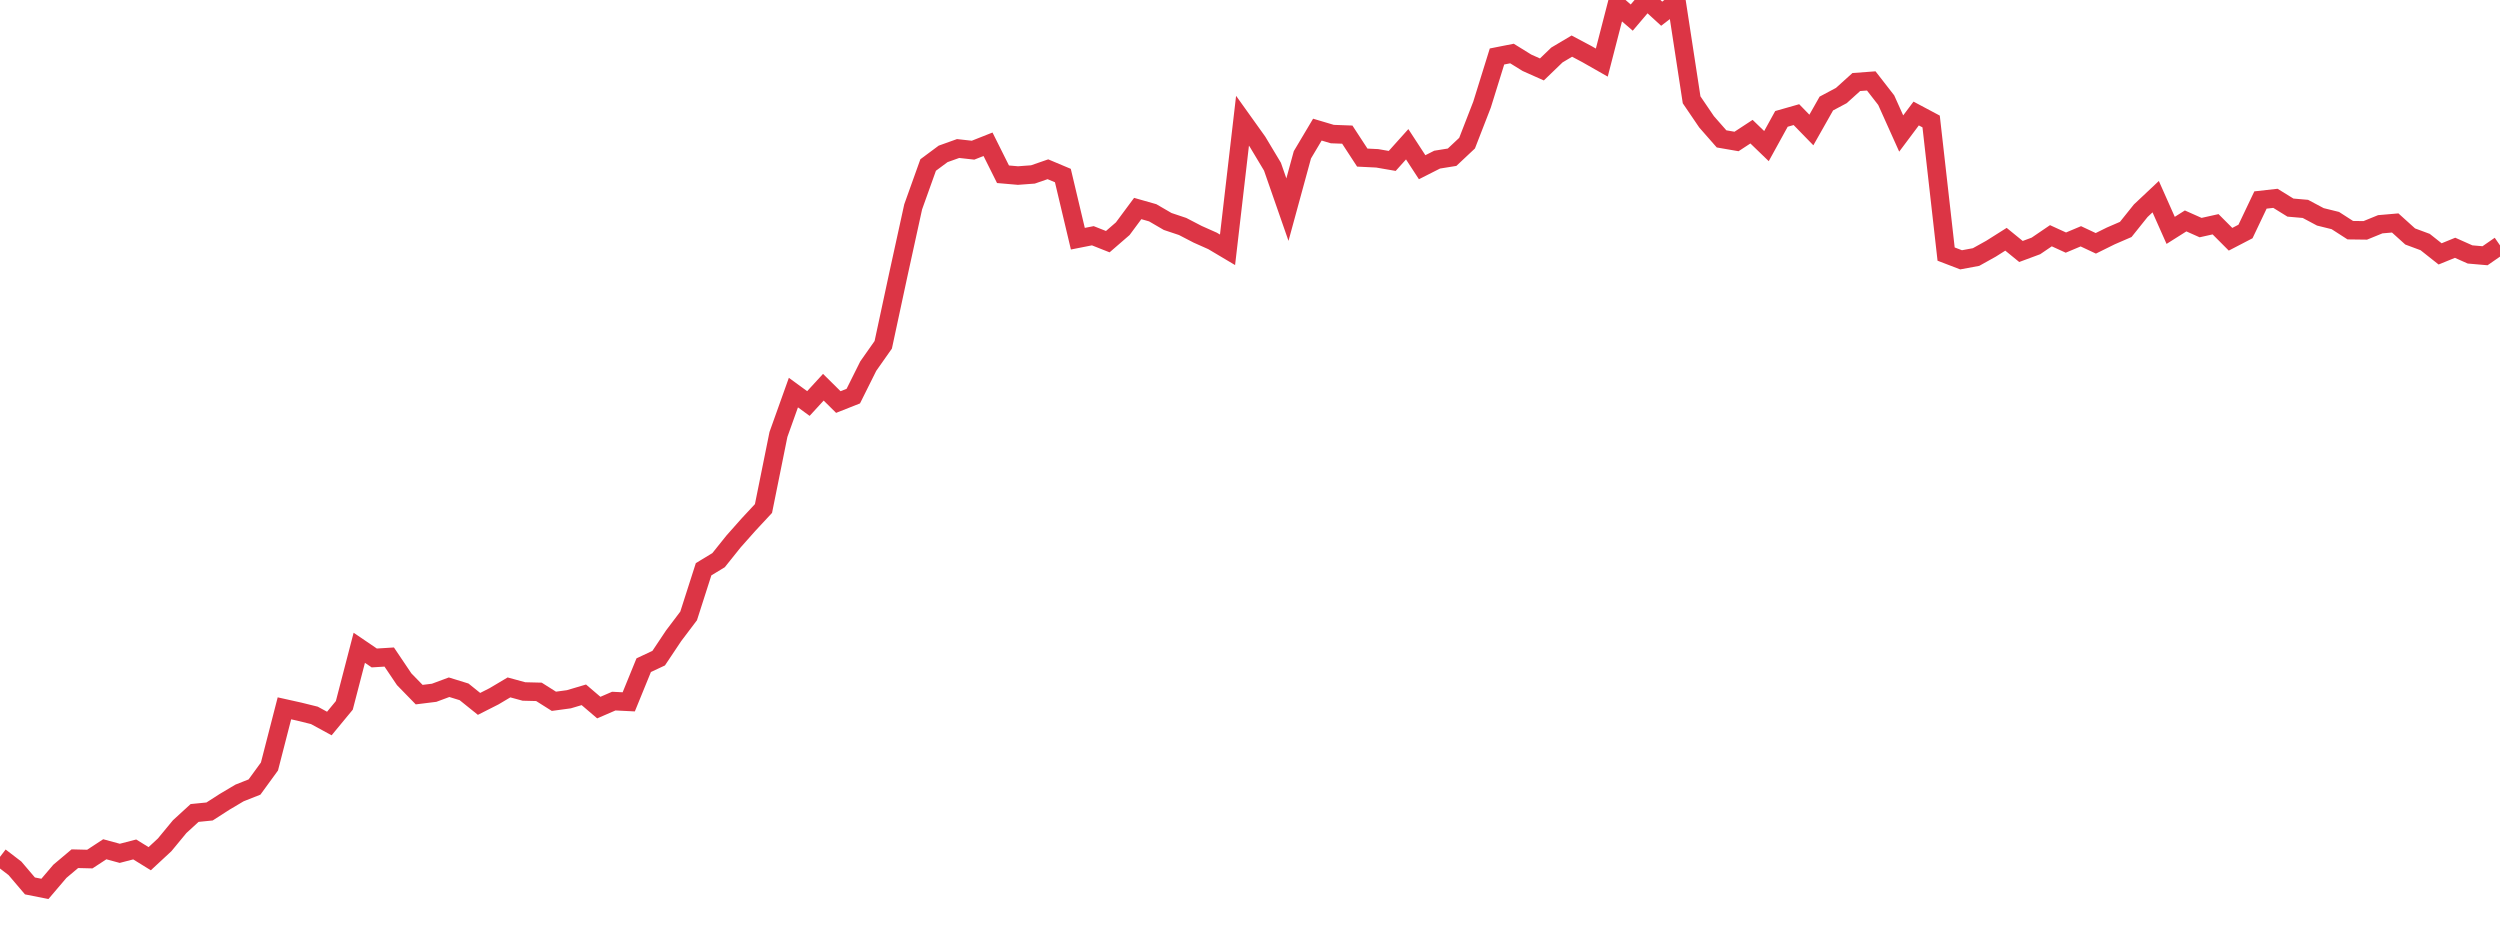 <?xml version="1.0" standalone="no"?>
<!DOCTYPE svg PUBLIC "-//W3C//DTD SVG 1.1//EN" "http://www.w3.org/Graphics/SVG/1.1/DTD/svg11.dtd">
<svg width="135" height="50" viewBox="0 0 135 50" preserveAspectRatio="none" class="sparkline" xmlns="http://www.w3.org/2000/svg"
xmlns:xlink="http://www.w3.org/1999/xlink"><path  class="sparkline--line" d="M 0 46.27 L 0 46.27 L 0.808 46.89 L 1.617 47.84 L 2.425 48 L 3.234 47.05 L 4.042 46.37 L 4.85 46.39 L 5.659 45.86 L 6.467 46.08 L 7.275 45.87 L 8.084 46.37 L 8.892 45.62 L 9.701 44.64 L 10.509 43.9 L 11.317 43.82 L 12.126 43.3 L 12.934 42.82 L 13.743 42.5 L 14.551 41.39 L 15.359 38.25 L 16.168 38.43 L 16.976 38.63 L 17.784 39.07 L 18.593 38.09 L 19.401 34.98 L 20.21 35.53 L 21.018 35.48 L 21.826 36.68 L 22.635 37.51 L 23.443 37.41 L 24.251 37.11 L 25.06 37.36 L 25.868 38.01 L 26.677 37.6 L 27.485 37.12 L 28.293 37.34 L 29.102 37.36 L 29.91 37.87 L 30.719 37.76 L 31.527 37.52 L 32.335 38.21 L 33.144 37.86 L 33.952 37.9 L 34.76 35.92 L 35.569 35.54 L 36.377 34.33 L 37.186 33.26 L 37.994 30.74 L 38.802 30.25 L 39.611 29.24 L 40.419 28.33 L 41.228 27.46 L 42.036 23.46 L 42.844 21.2 L 43.653 21.79 L 44.461 20.91 L 45.269 21.71 L 46.078 21.39 L 46.886 19.77 L 47.695 18.62 L 48.503 14.86 L 49.311 11.17 L 50.12 8.91 L 50.928 8.31 L 51.737 8.02 L 52.545 8.11 L 53.353 7.79 L 54.162 9.41 L 54.97 9.48 L 55.778 9.42 L 56.587 9.14 L 57.395 9.48 L 58.204 12.89 L 59.012 12.73 L 59.82 13.05 L 60.629 12.35 L 61.437 11.26 L 62.246 11.49 L 63.054 11.96 L 63.862 12.23 L 64.671 12.65 L 65.479 13.01 L 66.287 13.49 L 67.096 6.52 L 67.904 7.65 L 68.713 9 L 69.521 11.32 L 70.329 8.36 L 71.138 7 L 71.946 7.24 L 72.754 7.27 L 73.563 8.51 L 74.371 8.55 L 75.18 8.69 L 75.988 7.79 L 76.796 9.03 L 77.605 8.62 L 78.413 8.49 L 79.222 7.73 L 80.03 5.65 L 80.838 3.05 L 81.647 2.89 L 82.455 3.39 L 83.263 3.75 L 84.072 2.97 L 84.88 2.49 L 85.689 2.92 L 86.497 3.38 L 87.305 0.25 L 88.114 0.95 L 88.922 0 L 89.731 0.74 L 90.539 0.12 L 91.347 5.39 L 92.156 6.58 L 92.964 7.5 L 93.772 7.64 L 94.581 7.11 L 95.389 7.89 L 96.198 6.42 L 97.006 6.19 L 97.814 7.02 L 98.623 5.59 L 99.431 5.16 L 100.24 4.43 L 101.048 4.37 L 101.856 5.41 L 102.665 7.21 L 103.473 6.13 L 104.281 6.56 L 105.09 13.72 L 105.898 14.03 L 106.707 13.88 L 107.515 13.43 L 108.323 12.92 L 109.132 13.58 L 109.94 13.28 L 110.749 12.73 L 111.557 13.1 L 112.365 12.76 L 113.174 13.14 L 113.982 12.74 L 114.79 12.39 L 115.599 11.38 L 116.407 10.62 L 117.216 12.44 L 118.024 11.93 L 118.832 12.29 L 119.641 12.11 L 120.449 12.92 L 121.257 12.5 L 122.066 10.8 L 122.874 10.71 L 123.683 11.21 L 124.491 11.28 L 125.299 11.71 L 126.108 11.91 L 126.916 12.43 L 127.725 12.44 L 128.533 12.11 L 129.341 12.04 L 130.15 12.77 L 130.958 13.07 L 131.766 13.71 L 132.575 13.38 L 133.383 13.74 L 134.192 13.81 L 135 13.25" fill="none" stroke-width="1" stroke="#dc3545"></path></svg>